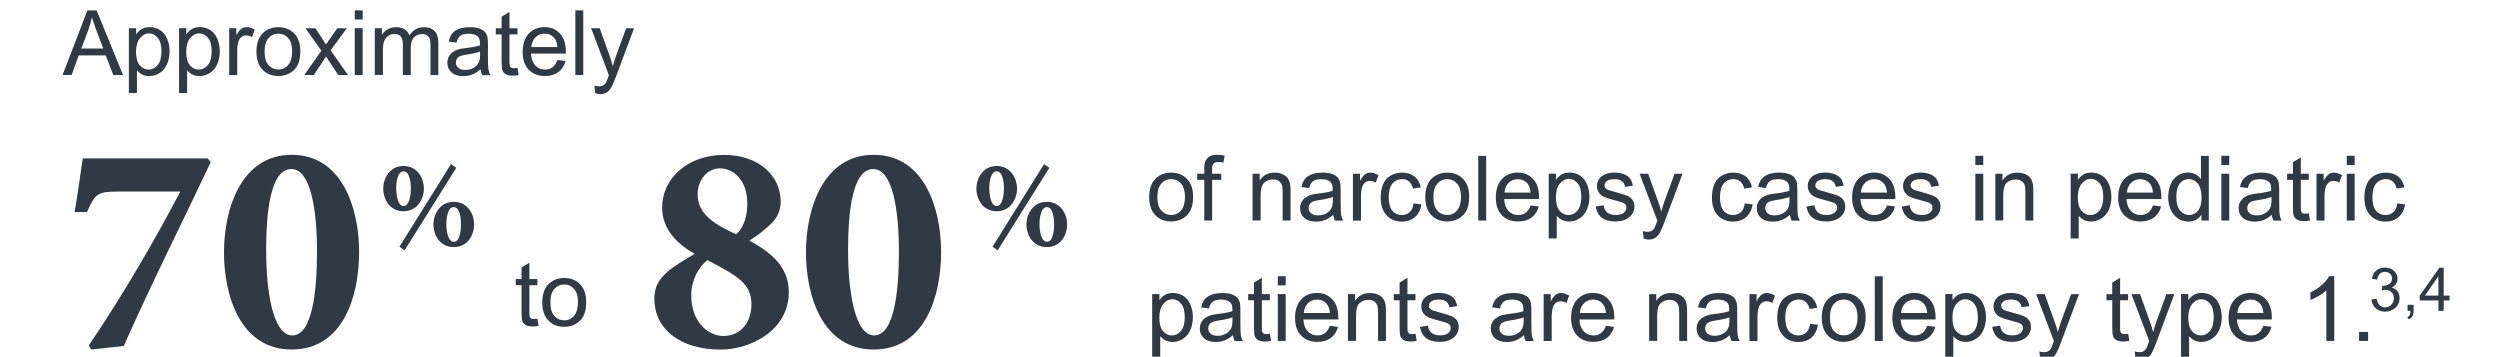 <?xml version="1.0" encoding="UTF-8"?>
<svg xmlns="http://www.w3.org/2000/svg" id="Layer_1" viewBox="0 0 369 52.65">
  <g id="_---">
    <g id="_3.1.1-Narcolepsy-in-Pediatric-Patients---Desktop-HD">
      <g id="Main-Content-Box">
        <g style="isolation:isolate;">
          <path d="M31.11,23.92c-4.22,8.93-8.8,18.04-12.84,27.14l-4.8.53-.36-.62c5.24-7.73,9.73-15.55,13.51-22.7h-9.2c-3.07,0-3.38.36-4.58,3.02h-1.82c.62-3.64.89-6.04,1.2-7.91h18.44s.44.53.44.53Z" style="fill:#303a44;"></path>
          <path d="M53.01,37.2c0,6.49-2.35,14.39-9.95,14.39s-10-7.95-10-14.35,2.53-14.39,10-14.39,9.95,7.95,9.95,14.35ZM39.29,37.07c0,5.86.98,12.44,3.86,12.44s3.64-6.26,3.64-12.39-.93-12.17-3.78-12.17c-3.07,0-3.73,6.22-3.73,12.13Z" style="fill:#303a44;"></path>
        </g>
        <g style="isolation:isolate;">
          <path d="M62.57,27.83c0,1.44-.89,3.35-3.01,3.35s-3-1.9-3-3.33.9-3.35,3-3.35,3.01,1.89,3.01,3.33ZM58.48,27.8c0,.94.22,2.61,1.09,2.61s1.07-1.7,1.07-2.59-.16-2.53-1.07-2.53-1.09,1.63-1.09,2.52ZM59.74,36.97l-.78-.56,7.6-12.18.79.53-7.63,12.19h0ZM69.98,33.12c0,1.46-.87,3.35-3,3.35s-3.01-1.89-3.01-3.33.9-3.35,3.01-3.35,3,1.89,3,3.33ZM65.88,33.08c0,.93.22,2.61,1.11,2.61s1.05-1.72,1.05-2.59c0-.93-.19-2.53-1.07-2.53s-1.09,1.57-1.09,2.52Z" style="fill:#303a44;"></path>
        </g>
        <g style="isolation:isolate;">
          <path d="M115.23,29.78c0,1.24-.49,2.4-1.51,3.33-.67.62-1.47,1.38-3.11,2.4,3.02,1.64,5.82,3.78,5.82,7.6,0,5.69-5.69,8.49-10.08,8.49-6,0-9.77-3.07-9.77-7.51,0-2.18,1.11-3.2,1.91-3.95s2.8-1.95,4.04-2.67c-2.53-1.42-4.8-3.6-4.8-6.84,0-4.26,3.73-7.77,9.15-7.77,5.02,0,8.35,2.98,8.35,6.93h0ZM110.92,44.93c-.04-3.11-2.04-4.18-6.49-6.53-1.33.98-2.4,2.98-2.4,5.15,0,4.13,2.62,6.04,4.75,6.04,2.49,0,4.13-1.95,4.13-4.66h0ZM102.97,28.67c0,2.84,2.27,4.35,5.69,5.91.71-.62,1.64-1.95,1.64-4.53,0-3.69-2.27-5.2-4-5.2-2.18,0-3.33,2.04-3.33,3.82Z" style="fill:#303a44;"></path>
          <path d="M138.91,37.2c0,6.49-2.35,14.39-9.95,14.39s-10-7.95-10-14.35,2.53-14.39,10-14.39,9.95,7.95,9.95,14.35ZM125.18,37.07c0,5.86.98,12.44,3.86,12.44s3.64-6.26,3.64-12.39-.93-12.17-3.78-12.17c-3.07,0-3.73,6.22-3.73,12.13Z" style="fill:#303a44;"></path>
        </g>
        <g style="isolation:isolate;">
          <path d="M150.12,27.83c0,1.44-.89,3.35-3.01,3.35s-3-1.9-3-3.33.9-3.35,3-3.35,3.01,1.89,3.01,3.33ZM146.02,27.8c0,.94.22,2.61,1.09,2.61s1.07-1.7,1.07-2.59-.16-2.53-1.07-2.53-1.09,1.63-1.09,2.52ZM147.28,36.97l-.78-.56,7.6-12.18.79.53-7.63,12.19h0ZM157.51,33.12c0,1.46-.87,3.35-3,3.35s-3.01-1.89-3.01-3.33.9-3.35,3.01-3.35,3,1.89,3,3.33ZM153.43,33.08c0,.93.22,2.61,1.11,2.61s1.05-1.72,1.05-2.59c0-.93-.19-2.53-1.07-2.53s-1.09,1.57-1.09,2.52Z" style="fill:#303a44;"></path>
        </g>
        <g style="isolation:isolate;">
          <path d="M79.33,47.05l.17,1.04c-.33.07-.62.1-.89.1-.42,0-.76-.07-.99-.2s-.4-.31-.5-.53-.14-.68-.14-1.38v-3.98h-.86v-.91h.86v-1.71l1.16-.7v2.41h1.18v.91h-1.18v4.04c0,.33.02.55.06.64s.11.17.2.23c.09.06.23.08.4.08.13,0,.3-.01.51-.04h.01Z" style="fill:#303a44;"></path>
          <path d="M80.04,44.64c0-1.28.36-2.23,1.07-2.84.59-.51,1.32-.77,2.18-.77.95,0,1.73.31,2.33.93s.9,1.48.9,2.58c0,.89-.13,1.59-.4,2.1-.27.51-.65.9-1.16,1.18s-1.07.42-1.67.42c-.97,0-1.75-.31-2.35-.93s-.9-1.51-.9-2.68h0ZM81.24,44.64c0,.89.19,1.55.58,1.98.39.44.87.66,1.46.66s1.07-.22,1.45-.67.58-1.12.58-2.02c0-.85-.19-1.5-.58-1.94-.39-.44-.87-.66-1.45-.66s-1.07.22-1.46.66-.58,1.1-.58,1.98h0Z" style="fill:#303a44;"></path>
        </g>
        <g style="isolation:isolate;">
          <path d="M169.62,29.09c0-1.28.36-2.23,1.07-2.84.59-.51,1.32-.77,2.18-.77.95,0,1.73.31,2.33.93s.9,1.48.9,2.58c0,.89-.13,1.59-.4,2.1-.27.51-.65.9-1.16,1.18s-1.07.42-1.67.42c-.97,0-1.75-.31-2.35-.93s-.9-1.51-.9-2.68h0ZM170.83,29.09c0,.89.19,1.55.58,1.98.39.44.87.66,1.46.66s1.07-.22,1.45-.67.58-1.12.58-2.02c0-.85-.19-1.5-.58-1.94-.39-.44-.87-.66-1.45-.66s-1.07.22-1.46.66-.58,1.1-.58,1.98h0Z" style="fill:#303a44;"></path>
          <path d="M177.75,32.55v-6h-1.04v-.91h1.04v-.73c0-.47.04-.81.13-1.04.11-.3.31-.55.59-.74.28-.19.68-.28,1.19-.28.33,0,.7.04,1.1.12l-.18,1.02c-.24-.04-.47-.07-.69-.07-.36,0-.61.07-.76.23s-.22.44-.22.85v.64h1.35v.91h-1.35v6h-1.16,0Z" style="fill:#303a44;"></path>
          <path d="M184.88,32.55v-6.91h1.05v.98c.51-.76,1.24-1.14,2.2-1.14.41,0,.8.07,1.15.22s.61.35.78.59.3.53.36.87c.04.21.07.6.07,1.14v4.25h-1.17v-4.21c0-.47-.04-.84-.13-1.07s-.25-.42-.48-.57c-.23-.14-.5-.21-.81-.21-.5,0-.93.16-1.29.47s-.54.92-.54,1.8v3.78h-1.18Z" style="fill:#303a44;"></path>
          <path d="M196.8,31.7c-.44.37-.85.63-1.25.78-.4.16-.83.23-1.3.23-.76,0-1.34-.19-1.75-.56s-.61-.84-.61-1.42c0-.34.07-.65.23-.93.16-.28.36-.5.61-.67.25-.17.53-.3.84-.39.23-.06.58-.12,1.04-.18.95-.11,1.64-.24,2.09-.4v-.3c0-.47-.11-.81-.33-1.01-.3-.27-.74-.4-1.33-.4-.55,0-.96.1-1.22.29-.26.19-.46.53-.58,1.02l-1.15-.16c.1-.49.27-.89.51-1.18.24-.3.58-.53,1.04-.7.45-.16.98-.24,1.57-.24s1.07.07,1.44.21.64.31.81.53c.17.21.3.47.36.8.04.2.06.56.06,1.08v1.56c0,1.09.02,1.78.07,2.07s.15.56.3.83h-1.22c-.12-.24-.2-.53-.24-.85h.01ZM196.7,29.08c-.42.17-1.07.32-1.91.44-.48.07-.82.15-1.02.24s-.36.21-.46.38-.16.36-.16.56c0,.31.12.57.36.78.24.21.58.31,1.04.31s.85-.1,1.21-.3.61-.47.78-.81c.13-.27.19-.65.19-1.17v-.43h0Z" style="fill:#303a44;"></path>
          <path d="M199.69,32.55v-6.91h1.05v1.05c.27-.49.52-.81.75-.97.23-.16.48-.24.76-.24.39,0,.8.13,1.21.38l-.4,1.09c-.29-.17-.57-.25-.86-.25-.26,0-.49.07-.69.23s-.35.37-.44.64c-.13.41-.19.87-.19,1.37v3.62h-1.18Z" style="fill:#303a44;"></path>
          <path d="M208.65,30.02l1.16.15c-.13.79-.45,1.41-.96,1.87-.52.45-1.16.67-1.91.67-.95,0-1.7-.31-2.28-.93-.58-.62-.87-1.5-.87-2.66,0-.75.13-1.4.37-1.96s.62-.98,1.13-1.26c.5-.28,1.05-.42,1.65-.42.75,0,1.36.19,1.84.57s.78.92.92,1.61l-1.14.18c-.11-.47-.3-.81-.58-1.05s-.61-.35-1-.35c-.59,0-1.07.21-1.44.64s-.56,1.09-.56,2.01.18,1.61.53,2.02.82.63,1.39.63c.46,0,.84-.14,1.16-.42s.5-.72.58-1.3h0Z" style="fill:#303a44;"></path>
          <path d="M210.37,29.09c0-1.28.36-2.23,1.07-2.84.59-.51,1.32-.77,2.18-.77.95,0,1.73.31,2.33.93s.9,1.48.9,2.58c0,.89-.13,1.59-.4,2.1-.27.51-.65.9-1.16,1.18-.51.28-1.07.42-1.67.42-.97,0-1.75-.31-2.35-.93-.59-.62-.9-1.51-.9-2.68h0ZM211.57,29.09c0,.89.19,1.55.58,1.98.39.44.87.66,1.46.66s1.07-.22,1.45-.67.58-1.12.58-2.02c0-.85-.19-1.5-.58-1.94s-.87-.66-1.45-.66-1.07.22-1.46.66-.58,1.1-.58,1.98h0Z" style="fill:#303a44;"></path>
          <path d="M218.19,32.55v-9.54h1.17v9.54h-1.17Z" style="fill:#303a44;"></path>
          <path d="M225.91,30.32l1.21.15c-.19.71-.55,1.26-1.06,1.64s-1.18.58-1.98.58c-1.01,0-1.81-.31-2.41-.93s-.89-1.5-.89-2.62.3-2.07.9-2.71,1.38-.96,2.33-.96,1.68.31,2.27.94.88,1.51.88,2.66v.31h-5.15c.04.76.26,1.34.64,1.75s.87.61,1.44.61c.43,0,.8-.11,1.1-.34s.55-.58.73-1.08h-.01ZM222.06,28.43h3.86c-.05-.58-.2-1.01-.44-1.31-.37-.45-.86-.67-1.45-.67-.54,0-.99.18-1.35.54-.37.36-.57.84-.61,1.44Z" style="fill:#303a44;"></path>
          <path d="M228.59,35.19v-9.56h1.07v.9c.25-.35.53-.61.85-.79.32-.18.7-.27,1.16-.27.59,0,1.11.16,1.56.46s.79.73,1.02,1.29.35,1.16.35,1.82c0,.71-.13,1.35-.38,1.91-.25.57-.62,1-1.1,1.3s-.99.45-1.53.45c-.39,0-.74-.08-1.05-.24s-.56-.37-.76-.62v3.36h-1.18ZM229.65,29.13c0,.89.18,1.55.54,1.97s.8.64,1.31.64.96-.22,1.34-.66c.37-.44.56-1.13.56-2.04s-.19-1.54-.54-1.98c-.36-.44-.79-.66-1.3-.66s-.94.24-1.33.7c-.39.47-.58,1.15-.58,2.04h0Z" style="fill:#303a44;"></path>
          <path d="M235.53,30.48l1.16-.19c.07.47.24.82.54,1.07.3.24.71.37,1.24.37s.94-.11,1.2-.33.39-.47.39-.77c0-.27-.12-.47-.35-.62-.16-.1-.56-.24-1.2-.4-.86-.21-1.45-.41-1.78-.56s-.58-.38-.76-.66c-.17-.28-.26-.58-.26-.93,0-.31.07-.59.21-.86.14-.26.33-.48.58-.65.19-.13.43-.24.75-.34.31-.1.65-.14,1.01-.14.54,0,1.02.08,1.43.24s.71.37.91.64c.19.27.33.62.4,1.07l-1.15.16c-.05-.36-.2-.64-.45-.83-.25-.2-.6-.3-1.06-.3-.54,0-.93.09-1.16.27s-.35.39-.35.62c0,.16.04.29.14.41.1.13.24.23.45.31.12.04.46.14,1.04.3.83.22,1.41.4,1.73.54s.58.35.77.61.28.6.28,1-.11.76-.34,1.1c-.23.34-.56.61-.98.8-.43.19-.92.28-1.46.28-.9,0-1.58-.19-2.05-.56-.47-.37-.77-.93-.9-1.66h0Z" style="fill:#303a44;"></path>
          <path d="M242.61,35.21l-.13-1.1c.26.07.48.1.67.1.26,0,.47-.04.62-.13s.28-.21.39-.36c.07-.12.19-.41.36-.87.02-.07.06-.16.1-.29l-2.62-6.92h1.27l1.44,4.01c.19.51.36,1.04.5,1.6.13-.54.3-1.07.48-1.58l1.48-4.03h1.17l-2.63,7.03c-.28.76-.5,1.28-.66,1.57-.21.39-.44.67-.72.85-.27.18-.59.27-.96.27-.22,0-.47-.04-.76-.14h0Z" style="fill:#303a44;"></path>
          <path d="M257.54,30.02l1.16.15c-.13.79-.44,1.41-.97,1.87-.52.45-1.16.67-1.91.67-.95,0-1.7-.31-2.28-.93-.58-.62-.86-1.5-.86-2.66,0-.75.13-1.4.37-1.96s.62-.98,1.13-1.26,1.06-.42,1.65-.42c.75,0,1.36.19,1.84.57s.78.92.92,1.61l-1.14.18c-.11-.47-.3-.81-.58-1.05s-.61-.35-1-.35c-.59,0-1.07.21-1.44.64s-.56,1.09-.56,2.01.18,1.61.53,2.02.82.63,1.39.63c.46,0,.84-.14,1.16-.42s.5-.72.58-1.3h0Z" style="fill:#303a44;"></path>
          <path d="M264.21,31.7c-.44.37-.85.63-1.25.78-.4.16-.83.23-1.3.23-.76,0-1.34-.19-1.75-.56s-.61-.84-.61-1.42c0-.34.07-.65.23-.93.16-.28.36-.5.61-.67s.53-.3.84-.39c.23-.06.58-.12,1.04-.18.95-.11,1.64-.24,2.09-.4v-.3c0-.47-.11-.81-.33-1.01-.3-.27-.74-.4-1.33-.4-.55,0-.96.1-1.22.29-.26.19-.46.53-.58,1.02l-1.15-.16c.1-.49.27-.89.51-1.18.24-.3.58-.53,1.04-.7.45-.16.98-.24,1.57-.24s1.07.07,1.44.21.64.31.81.53c.17.21.3.47.36.8.04.2.06.56.06,1.08v1.56c0,1.09.02,1.78.07,2.07s.15.56.3.83h-1.22c-.12-.24-.2-.53-.24-.85h.01ZM264.1,29.08c-.42.17-1.07.32-1.91.44-.48.07-.82.15-1.02.24s-.36.21-.46.38-.16.36-.16.56c0,.31.12.57.36.78s.58.31,1.04.31.85-.1,1.21-.3.61-.47.78-.81c.13-.27.19-.65.19-1.17v-.43h0Z" style="fill:#303a44;"></path>
          <path d="M266.64,30.48l1.16-.19c.07.47.24.82.54,1.07.3.24.71.37,1.24.37s.94-.11,1.2-.33.39-.47.39-.77c0-.27-.12-.47-.35-.62-.16-.1-.56-.24-1.2-.4-.86-.21-1.45-.41-1.78-.56s-.58-.38-.76-.66c-.17-.28-.26-.58-.26-.93,0-.31.07-.59.21-.86.14-.26.33-.48.58-.65.19-.13.43-.24.75-.34.31-.1.65-.14,1.01-.14.54,0,1.02.08,1.43.24s.71.37.91.64c.19.27.33.62.4,1.07l-1.15.16c-.05-.36-.2-.64-.45-.83-.25-.2-.6-.3-1.06-.3-.54,0-.93.09-1.16.27s-.35.39-.35.62c0,.16.04.29.14.41.1.13.24.23.45.31.12.04.46.14,1.04.3.83.22,1.41.4,1.73.54s.58.35.77.61.28.6.28,1-.11.76-.34,1.1c-.23.34-.56.61-.98.8-.43.19-.92.28-1.46.28-.9,0-1.58-.19-2.05-.56-.47-.37-.77-.93-.9-1.66h0Z" style="fill:#303a44;"></path>
          <path d="M278.5,30.32l1.21.15c-.19.71-.55,1.26-1.06,1.64s-1.18.58-1.98.58c-1.01,0-1.81-.31-2.41-.93s-.89-1.5-.89-2.62.3-2.07.9-2.71,1.38-.96,2.33-.96,1.68.31,2.27.94.88,1.51.88,2.66v.31h-5.15c.04.76.26,1.34.64,1.75s.87.61,1.44.61c.43,0,.8-.11,1.1-.34s.55-.58.73-1.08h-.01ZM274.66,28.43h3.86c-.05-.58-.2-1.01-.44-1.31-.37-.45-.86-.67-1.45-.67-.54,0-.99.18-1.35.54-.37.36-.57.84-.61,1.44Z" style="fill:#303a44;"></path>
          <path d="M280.71,30.48l1.16-.19c.07.47.24.82.54,1.07.3.24.71.37,1.24.37s.94-.11,1.2-.33.39-.47.39-.77c0-.27-.12-.47-.35-.62-.16-.1-.56-.24-1.2-.4-.86-.21-1.45-.41-1.78-.56s-.58-.38-.76-.66c-.17-.28-.26-.58-.26-.93,0-.31.07-.59.21-.86.14-.26.33-.48.58-.65.19-.13.43-.24.75-.34.32-.1.65-.14,1.01-.14.54,0,1.02.08,1.43.24s.71.37.91.64c.19.27.33.62.4,1.07l-1.15.16c-.05-.36-.2-.64-.45-.83-.25-.2-.6-.3-1.06-.3-.54,0-.93.09-1.16.27s-.35.39-.35.62c0,.16.04.29.14.41.1.13.24.23.45.31.12.04.46.14,1.04.3.83.22,1.41.4,1.73.54s.58.35.77.61.28.6.28,1-.11.76-.34,1.1c-.23.34-.56.61-.98.8-.43.19-.92.28-1.46.28-.9,0-1.58-.19-2.05-.56-.47-.37-.77-.93-.9-1.66h0Z" style="fill:#303a44;"></path>
          <path d="M291.56,24.35v-1.35h1.17v1.35h-1.17ZM291.56,32.55v-6.91h1.17v6.91s-1.17,0-1.17,0Z" style="fill:#303a44;"></path>
          <path d="M294.51,32.55v-6.91h1.05v.98c.51-.76,1.24-1.14,2.2-1.14.41,0,.8.07,1.15.22s.61.35.78.59.3.53.36.87c.04.21.07.6.07,1.14v4.25h-1.17v-4.21c0-.47-.04-.84-.13-1.07s-.25-.42-.49-.57c-.23-.14-.5-.21-.81-.21-.5,0-.93.16-1.3.47-.36.32-.54.92-.54,1.8v3.78h-1.17Z" style="fill:#303a44;"></path>
          <path d="M305.63,35.19v-9.56h1.07v.9c.25-.35.53-.61.85-.79.32-.18.7-.27,1.16-.27.59,0,1.11.16,1.56.46s.79.73,1.02,1.29.35,1.16.35,1.82c0,.71-.13,1.35-.38,1.91-.25.57-.62,1-1.1,1.3s-.99.45-1.53.45c-.39,0-.74-.08-1.05-.24s-.56-.37-.76-.62v3.36h-1.18ZM306.69,29.13c0,.89.18,1.55.54,1.97s.8.64,1.31.64.96-.22,1.34-.66c.37-.44.56-1.13.56-2.04s-.19-1.54-.54-1.98c-.36-.44-.79-.66-1.3-.66s-.94.24-1.33.7c-.39.47-.58,1.15-.58,2.04h0Z" style="fill:#303a44;"></path>
          <path d="M317.77,30.32l1.21.15c-.19.71-.55,1.26-1.06,1.64s-1.18.58-1.98.58c-1.01,0-1.81-.31-2.41-.93s-.89-1.5-.89-2.62.3-2.07.9-2.71,1.38-.96,2.33-.96,1.68.31,2.27.94.88,1.51.88,2.66v.31h-5.15c.04.76.26,1.34.64,1.75s.87.61,1.44.61c.43,0,.8-.11,1.1-.34s.55-.58.73-1.08h-.01ZM313.92,28.43h3.86c-.05-.58-.2-1.01-.44-1.31-.37-.45-.86-.67-1.45-.67-.54,0-.99.18-1.35.54-.37.36-.57.84-.61,1.44Z" style="fill:#303a44;"></path>
          <path d="M324.93,32.55v-.87c-.44.69-1.08,1.03-1.93,1.03-.55,0-1.06-.16-1.52-.46s-.82-.73-1.07-1.27c-.25-.54-.38-1.17-.38-1.88s.12-1.32.35-1.88.58-.99,1.04-1.3.98-.45,1.54-.45c.41,0,.78.09,1.11.27s.59.41.79.69v-3.42h1.16v9.54h-1.09ZM321.23,29.1c0,.89.19,1.55.56,1.98s.81.66,1.32.66.95-.21,1.3-.63.54-1.06.54-1.92c0-.95-.19-1.64-.55-2.08s-.81-.67-1.35-.67-.96.21-1.3.64-.53,1.1-.53,2.01h0Z" style="fill:#303a44;"></path>
          <path d="M327.87,24.35v-1.35h1.17v1.35h-1.17ZM327.87,32.55v-6.91h1.17v6.91s-1.17,0-1.17,0Z" style="fill:#303a44;"></path>
          <path d="M335.33,31.7c-.44.37-.85.63-1.25.78-.4.16-.83.23-1.3.23-.76,0-1.34-.19-1.75-.56s-.61-.84-.61-1.42c0-.34.07-.65.23-.93.16-.28.36-.5.61-.67s.53-.3.84-.39c.23-.06.58-.12,1.04-.18.95-.11,1.64-.24,2.09-.4v-.3c0-.47-.11-.81-.33-1.01-.3-.27-.74-.4-1.33-.4-.55,0-.96.1-1.22.29-.26.19-.46.53-.58,1.02l-1.15-.16c.1-.49.27-.89.51-1.18.24-.3.58-.53,1.04-.7.45-.16.98-.24,1.57-.24s1.07.07,1.44.21.64.31.81.53c.17.21.3.47.36.8.04.2.06.56.06,1.08v1.56c0,1.09.02,1.78.07,2.07s.15.56.3.83h-1.22c-.12-.24-.2-.53-.24-.85h.01ZM335.24,29.08c-.42.17-1.07.32-1.91.44-.48.07-.82.15-1.02.24s-.36.21-.46.38-.16.36-.16.56c0,.31.12.57.36.78s.58.31,1.04.31.85-.1,1.21-.3.61-.47.78-.81c.13-.27.19-.65.19-1.17v-.43h0Z" style="fill:#303a44;"></path>
          <path d="M340.79,31.5l.17,1.04c-.33.07-.62.1-.89.1-.42,0-.76-.07-.99-.2s-.4-.31-.5-.53-.14-.68-.14-1.38v-3.98h-.86v-.91h.86v-1.71l1.16-.7v2.41h1.18v.91h-1.18v4.04c0,.33.02.55.06.64.04.1.11.17.2.23.1.06.23.08.4.08.13,0,.3-.01.51-.04h.01Z" style="fill:#303a44;"></path>
          <path d="M341.92,32.55v-6.91h1.05v1.05c.27-.49.52-.81.75-.97.23-.16.48-.24.75-.24.39,0,.8.13,1.21.38l-.4,1.09c-.29-.17-.57-.25-.86-.25-.26,0-.49.07-.69.23s-.35.37-.44.64c-.13.41-.19.87-.19,1.37v3.62h-1.18Z" style="fill:#303a44;"></path>
          <path d="M346.38,24.35v-1.35h1.17v1.35h-1.17ZM346.38,32.55v-6.91h1.17v6.91s-1.17,0-1.17,0Z" style="fill:#303a44;"></path>
          <path d="M353.84,30.02l1.16.15c-.13.79-.45,1.41-.96,1.87-.52.45-1.16.67-1.91.67-.95,0-1.7-.31-2.28-.93-.58-.62-.87-1.5-.87-2.66,0-.75.13-1.4.37-1.96s.62-.98,1.13-1.26c.5-.28,1.05-.42,1.65-.42.75,0,1.36.19,1.84.57s.78.92.92,1.61l-1.14.18c-.11-.47-.3-.81-.58-1.05s-.61-.35-1-.35c-.59,0-1.07.21-1.44.64s-.56,1.09-.56,2.01.18,1.61.53,2.02.82.63,1.39.63c.46,0,.84-.14,1.16-.42s.5-.72.58-1.3h0Z" style="fill:#303a44;"></path>
        </g>
        <g style="isolation:isolate;">
          <path d="M170.06,52.96v-9.56h1.07v.9c.25-.35.53-.61.85-.79.32-.18.7-.27,1.16-.27.59,0,1.11.16,1.56.46s.79.73,1.02,1.29.35,1.16.35,1.82c0,.71-.13,1.35-.38,1.91-.25.57-.62,1-1.1,1.3-.48.3-.99.45-1.53.45-.39,0-.74-.08-1.05-.24s-.56-.37-.76-.62v3.36h-1.18ZM171.12,46.9c0,.89.18,1.55.54,1.97s.8.64,1.31.64.97-.22,1.34-.66.56-1.13.56-2.04-.18-1.54-.54-1.98-.79-.66-1.3-.66-.94.24-1.33.7c-.39.47-.58,1.15-.58,2.04h0Z" style="fill:#303a44;"></path>
          <path d="M181.99,49.47c-.44.37-.85.63-1.25.78s-.83.23-1.29.23c-.76,0-1.34-.19-1.75-.56s-.61-.84-.61-1.42c0-.34.07-.65.23-.93.16-.28.36-.5.61-.67s.53-.3.84-.39c.23-.06.58-.12,1.04-.18.95-.11,1.64-.24,2.09-.4v-.3c0-.47-.11-.81-.33-1.01-.3-.27-.74-.4-1.33-.4-.55,0-.96.1-1.22.29s-.46.53-.58,1.02l-1.15-.16c.1-.49.27-.89.51-1.18.24-.3.58-.53,1.04-.7.45-.16.98-.24,1.57-.24s1.07.07,1.44.21.64.31.81.53c.17.21.3.47.36.8.04.2.06.56.06,1.08v1.56c0,1.09.02,1.78.07,2.07s.15.56.3.83h-1.22c-.12-.24-.2-.53-.24-.85h0ZM181.88,46.85c-.42.17-1.07.32-1.91.44-.48.07-.82.15-1.02.24s-.36.21-.46.38-.16.36-.16.56c0,.31.12.57.36.78s.58.31,1.04.31.85-.1,1.21-.3.61-.47.78-.81c.13-.27.19-.65.19-1.17v-.43h0Z" style="fill:#303a44;"></path>
          <path d="M187.44,49.27l.17,1.04c-.33.07-.62.1-.89.1-.42,0-.76-.07-.99-.2s-.4-.31-.5-.53-.14-.68-.14-1.38v-3.98h-.86v-.91h.86v-1.71l1.16-.7v2.41h1.18v.91h-1.18v4.04c0,.33.02.55.06.64s.11.17.2.23.23.08.4.08c.13,0,.3-.01.51-.04h.01Z" style="fill:#303a44;"></path>
          <path d="M188.6,42.12v-1.35h1.17v1.35h-1.17ZM188.6,50.32v-6.91h1.17v6.91h-1.17Z" style="fill:#303a44;"></path>
          <path d="M196.28,48.09l1.21.15c-.19.71-.55,1.26-1.06,1.64s-1.18.58-1.98.58c-1.01,0-1.81-.31-2.41-.93-.59-.62-.89-1.5-.89-2.62s.3-2.07.9-2.71,1.38-.96,2.33-.96,1.68.31,2.27.94.88,1.51.88,2.66v.31h-5.15c.04.76.26,1.34.64,1.75s.87.61,1.44.61c.43,0,.8-.11,1.1-.34s.55-.58.73-1.08h-.01ZM192.43,46.2h3.86c-.05-.58-.2-1.01-.44-1.31-.37-.45-.86-.67-1.45-.67-.54,0-.99.18-1.35.54-.36.36-.57.84-.61,1.44h0Z" style="fill:#303a44;"></path>
          <path d="M198.96,50.32v-6.91h1.05v.98c.51-.76,1.24-1.14,2.2-1.14.41,0,.8.07,1.15.22s.61.35.78.59.3.53.36.87c.04.21.07.6.07,1.14v4.25h-1.17v-4.21c0-.47-.04-.84-.13-1.07s-.25-.42-.48-.57c-.23-.14-.5-.21-.81-.21-.5,0-.93.16-1.29.47-.36.32-.54.92-.54,1.8v3.78h-1.18Z" style="fill:#303a44;"></path>
          <path d="M208.93,49.27l.17,1.04c-.33.07-.62.1-.89.1-.42,0-.76-.07-.99-.2s-.4-.31-.5-.53-.14-.68-.14-1.38v-3.98h-.86v-.91h.86v-1.71l1.16-.7v2.41h1.18v.91h-1.18v4.04c0,.33.02.55.06.64.04.1.11.17.2.23.09.06.23.08.4.08.13,0,.3-.01.51-.04h.01Z" style="fill:#303a44;"></path>
          <path d="M209.6,48.25l1.16-.19c.07.47.24.82.54,1.07.3.24.71.37,1.24.37s.94-.11,1.2-.33.39-.47.39-.77c0-.27-.12-.47-.35-.62-.16-.1-.56-.24-1.2-.4-.86-.21-1.45-.41-1.78-.56s-.58-.38-.76-.66c-.17-.28-.26-.58-.26-.93,0-.31.07-.59.21-.86.14-.26.33-.48.58-.65.19-.13.43-.24.75-.34.31-.1.65-.14,1.01-.14.54,0,1.02.08,1.43.24s.71.37.91.64c.19.27.33.62.4,1.07l-1.15.16c-.05-.36-.2-.64-.45-.83-.25-.2-.6-.3-1.06-.3-.54,0-.93.09-1.16.27s-.35.39-.35.62c0,.16.04.29.14.41.1.13.24.23.45.31.12.04.46.14,1.04.3.83.22,1.41.4,1.73.54s.58.35.77.61c.19.27.28.6.28,1s-.11.76-.34,1.1c-.23.34-.56.61-.98.8-.43.19-.92.28-1.46.28-.9,0-1.58-.19-2.05-.56-.47-.37-.77-.93-.9-1.66h0Z" style="fill:#303a44;"></path>
          <path d="M224.95,49.47c-.44.37-.85.63-1.25.78-.4.16-.83.23-1.3.23-.76,0-1.34-.19-1.75-.56s-.61-.84-.61-1.42c0-.34.07-.65.23-.93.16-.28.36-.5.61-.67s.53-.3.84-.39c.23-.06.58-.12,1.04-.18.95-.11,1.64-.24,2.09-.4v-.3c0-.47-.11-.81-.33-1.01-.3-.27-.74-.4-1.33-.4-.55,0-.96.1-1.22.29-.26.19-.46.53-.58,1.02l-1.15-.16c.1-.49.27-.89.51-1.18.24-.3.58-.53,1.04-.7.45-.16.98-.24,1.57-.24s1.07.07,1.44.21.64.31.81.53c.17.21.3.47.36.8.04.2.06.56.06,1.08v1.56c0,1.09.02,1.78.07,2.07s.15.56.3.83h-1.22c-.12-.24-.2-.53-.24-.85h.01ZM224.86,46.85c-.42.17-1.07.32-1.91.44-.48.07-.82.15-1.02.24s-.36.21-.46.38-.16.36-.16.56c0,.31.12.57.36.78.24.21.58.31,1.04.31s.85-.1,1.21-.3.61-.47.78-.81c.13-.27.19-.65.19-1.17v-.43h0Z" style="fill:#303a44;"></path>
          <path d="M227.84,50.32v-6.91h1.05v1.05c.27-.49.52-.81.75-.97.23-.16.48-.24.76-.24.39,0,.8.13,1.21.38l-.4,1.09c-.29-.17-.57-.25-.86-.25-.26,0-.49.07-.69.23s-.35.37-.44.64c-.13.41-.19.87-.19,1.37v3.62h-1.18Z" style="fill:#303a44;"></path>
          <path d="M237.02,48.09l1.21.15c-.19.71-.55,1.26-1.06,1.64s-1.18.58-1.98.58c-1.01,0-1.81-.31-2.41-.93-.59-.62-.89-1.5-.89-2.62s.3-2.07.9-2.71,1.38-.96,2.33-.96,1.68.31,2.27.94.88,1.51.88,2.66v.31h-5.15c.04.76.26,1.34.64,1.75s.87.61,1.44.61c.43,0,.8-.11,1.1-.34s.55-.58.73-1.08h-.01ZM233.18,46.2h3.86c-.05-.58-.2-1.01-.44-1.31-.37-.45-.86-.67-1.45-.67-.54,0-.99.18-1.35.54-.37.36-.57.84-.61,1.44Z" style="fill:#303a44;"></path>
          <path d="M243.41,50.32v-6.91h1.05v.98c.51-.76,1.24-1.14,2.2-1.14.41,0,.8.07,1.15.22s.61.35.78.59.3.53.36.87c.04.21.07.6.07,1.14v4.25h-1.17v-4.21c0-.47-.04-.84-.13-1.07s-.25-.42-.48-.57c-.23-.14-.5-.21-.81-.21-.5,0-.93.16-1.29.47-.36.32-.54.92-.54,1.8v3.78h-1.18Z" style="fill:#303a44;"></path>
          <path d="M255.33,49.47c-.44.37-.85.63-1.25.78-.4.16-.83.23-1.3.23-.76,0-1.34-.19-1.75-.56s-.61-.84-.61-1.42c0-.34.07-.65.23-.93.16-.28.36-.5.61-.67s.53-.3.84-.39c.23-.06.58-.12,1.04-.18.95-.11,1.64-.24,2.09-.4v-.3c0-.47-.11-.81-.33-1.01-.3-.27-.74-.4-1.33-.4-.55,0-.96.1-1.22.29-.26.19-.46.53-.58,1.02l-1.15-.16c.1-.49.27-.89.51-1.18.24-.3.58-.53,1.04-.7.45-.16.98-.24,1.57-.24s1.07.07,1.44.21.64.31.81.53c.17.21.3.47.36.8.04.2.06.56.06,1.08v1.56c0,1.09.02,1.78.07,2.07s.15.56.3.83h-1.22c-.12-.24-.2-.53-.24-.85h.01ZM255.23,46.85c-.42.17-1.07.32-1.91.44-.48.07-.82.15-1.02.24s-.36.21-.46.38-.16.36-.16.56c0,.31.12.57.36.78.24.21.58.31,1.04.31s.85-.1,1.21-.3.61-.47.78-.81c.13-.27.19-.65.19-1.17v-.43h0Z" style="fill:#303a44;"></path>
          <path d="M258.22,50.32v-6.91h1.05v1.05c.27-.49.52-.81.75-.97.23-.16.48-.24.76-.24.39,0,.8.13,1.21.38l-.4,1.09c-.29-.17-.57-.25-.86-.25-.26,0-.49.07-.69.23s-.35.37-.44.64c-.13.41-.19.87-.19,1.37v3.62h-1.18Z" style="fill:#303a44;"></path>
          <path d="M267.18,47.79l1.16.15c-.13.79-.45,1.41-.96,1.87-.52.45-1.16.67-1.91.67-.95,0-1.7-.31-2.28-.93-.58-.62-.87-1.5-.87-2.66,0-.75.13-1.4.37-1.96s.62-.98,1.13-1.26c.5-.28,1.05-.42,1.65-.42.75,0,1.36.19,1.84.57s.78.92.92,1.61l-1.14.18c-.11-.47-.3-.81-.58-1.05s-.61-.35-1-.35c-.59,0-1.07.21-1.44.64s-.56,1.09-.56,2.01.18,1.61.53,2.02.82.63,1.39.63c.46,0,.84-.14,1.16-.42s.5-.72.58-1.3h0Z" style="fill:#303a44;"></path>
          <path d="M268.89,46.86c0-1.28.36-2.23,1.07-2.84.59-.51,1.32-.77,2.18-.77.95,0,1.73.31,2.33.93s.9,1.48.9,2.58c0,.89-.13,1.59-.4,2.1-.27.51-.65.9-1.16,1.18s-1.07.42-1.67.42c-.97,0-1.75-.31-2.35-.93-.59-.62-.9-1.51-.9-2.68h0ZM270.1,46.86c0,.89.19,1.55.58,1.98.39.44.87.66,1.46.66s1.07-.22,1.45-.67.58-1.12.58-2.02c0-.85-.19-1.5-.58-1.94s-.87-.66-1.45-.66-1.07.22-1.46.66-.58,1.1-.58,1.98h0Z" style="fill:#303a44;"></path>
          <path d="M276.72,50.32v-9.54h1.17v9.54h-1.17Z" style="fill:#303a44;"></path>
          <path d="M284.44,48.09l1.21.15c-.19.71-.55,1.26-1.06,1.64s-1.18.58-1.98.58c-1.01,0-1.81-.31-2.41-.93-.59-.62-.89-1.5-.89-2.62s.3-2.07.9-2.71,1.38-.96,2.33-.96,1.68.31,2.27.94.88,1.51.88,2.66v.31h-5.15c.04.76.26,1.34.64,1.75s.87.61,1.44.61c.43,0,.8-.11,1.1-.34s.55-.58.73-1.08h-.01ZM280.59,46.2h3.86c-.05-.58-.2-1.01-.44-1.31-.37-.45-.86-.67-1.45-.67-.54,0-.99.18-1.35.54-.37.36-.57.84-.61,1.44Z" style="fill:#303a44;"></path>
          <path d="M287.12,52.96v-9.56h1.07v.9c.25-.35.53-.61.85-.79.32-.18.7-.27,1.16-.27.59,0,1.11.16,1.56.46s.79.73,1.02,1.29.35,1.16.35,1.82c0,.71-.13,1.35-.38,1.91-.25.57-.62,1-1.1,1.3s-.99.45-1.53.45c-.39,0-.74-.08-1.05-.24s-.56-.37-.76-.62v3.36h-1.18ZM288.18,46.9c0,.89.18,1.55.54,1.97s.8.64,1.31.64.96-.22,1.34-.66c.37-.44.56-1.13.56-2.04s-.19-1.54-.54-1.98c-.36-.44-.79-.66-1.3-.66s-.94.24-1.33.7c-.39.47-.58,1.15-.58,2.04h0Z" style="fill:#303a44;"></path>
          <path d="M294.06,48.25l1.16-.19c.07.47.24.82.54,1.07.3.24.71.37,1.24.37s.94-.11,1.2-.33.39-.47.39-.77c0-.27-.12-.47-.35-.62-.16-.1-.56-.24-1.2-.4-.86-.21-1.45-.41-1.78-.56s-.58-.38-.76-.66c-.17-.28-.26-.58-.26-.93,0-.31.07-.59.21-.86.14-.26.33-.48.58-.65.19-.13.43-.24.75-.34.31-.1.65-.14,1.01-.14.54,0,1.02.08,1.43.24s.71.37.91.64c.19.27.33.62.4,1.07l-1.15.16c-.05-.36-.2-.64-.45-.83-.25-.2-.6-.3-1.06-.3-.54,0-.93.09-1.16.27s-.35.39-.35.62c0,.16.04.29.14.41.1.13.24.23.45.31.12.04.46.14,1.04.3.83.22,1.41.4,1.73.54s.58.35.77.61c.19.27.28.6.28,1s-.11.76-.34,1.1c-.23.34-.56.61-.98.8-.43.19-.92.28-1.46.28-.9,0-1.58-.19-2.05-.56-.47-.37-.77-.93-.9-1.66h0Z" style="fill:#303a44;"></path>
          <path d="M301.14,52.98l-.13-1.1c.26.07.48.1.67.1.26,0,.47-.04.62-.13s.28-.21.39-.36c.07-.12.19-.41.36-.87.02-.07.06-.16.1-.29l-2.62-6.92h1.27l1.44,4.01c.19.51.36,1.04.5,1.6.13-.54.3-1.07.48-1.58l1.48-4.03h1.17l-2.63,7.03c-.28.76-.5,1.28-.66,1.57-.21.39-.44.67-.72.85-.27.18-.59.27-.96.27-.22,0-.47-.04-.76-.14h0Z" style="fill:#303a44;"></path>
          <path d="M314.12,49.27l.17,1.04c-.33.07-.62.1-.89.1-.42,0-.76-.07-.99-.2s-.4-.31-.5-.53-.14-.68-.14-1.38v-3.98h-.86v-.91h.86v-1.71l1.16-.7v2.41h1.18v.91h-1.18v4.04c0,.33.02.55.06.64.04.1.11.17.2.23.09.06.23.08.4.08.13,0,.3-.01.51-.04h.01Z" style="fill:#303a44;"></path>
          <path d="M315.21,52.98l-.13-1.1c.26.07.48.1.67.1.26,0,.47-.04.62-.13s.28-.21.39-.36c.07-.12.19-.41.36-.87.02-.07.06-.16.1-.29l-2.62-6.92h1.27l1.44,4.01c.19.51.36,1.04.5,1.6.13-.54.3-1.07.48-1.58l1.48-4.03h1.17l-2.63,7.03c-.28.76-.5,1.28-.66,1.57-.21.39-.44.67-.72.85-.27.18-.59.27-.96.27-.22,0-.47-.04-.76-.14h0Z" style="fill:#303a44;"></path>
          <path d="M321.92,52.96v-9.56h1.07v.9c.25-.35.53-.61.85-.79.32-.18.7-.27,1.16-.27.59,0,1.11.16,1.56.46s.79.73,1.02,1.29.35,1.16.35,1.82c0,.71-.13,1.35-.38,1.91-.25.57-.62,1-1.1,1.3s-.99.45-1.53.45c-.39,0-.74-.08-1.05-.24s-.56-.37-.76-.62v3.36h-1.18ZM322.99,46.9c0,.89.18,1.55.54,1.97s.8.64,1.31.64.97-.22,1.34-.66.56-1.13.56-2.04-.18-1.54-.54-1.98c-.36-.44-.79-.66-1.3-.66s-.94.24-1.33.7c-.39.47-.58,1.15-.58,2.04h0Z" style="fill:#303a44;"></path>
          <path d="M334.07,48.09l1.21.15c-.19.71-.55,1.26-1.06,1.64s-1.18.58-1.98.58c-1.01,0-1.81-.31-2.41-.93-.59-.62-.89-1.5-.89-2.62s.3-2.07.9-2.71,1.38-.96,2.33-.96,1.68.31,2.27.94.88,1.51.88,2.66v.31h-5.15c.04.76.26,1.34.64,1.75s.87.61,1.44.61c.43,0,.8-.11,1.1-.34s.55-.58.73-1.08h-.01ZM330.22,46.2h3.86c-.05-.58-.2-1.01-.44-1.31-.37-.45-.86-.67-1.45-.67-.54,0-.99.18-1.35.54-.36.36-.57.84-.61,1.44Z" style="fill:#303a44;"></path>
          <path d="M344.54,50.32h-1.17v-7.46c-.28.27-.65.54-1.11.81s-.87.47-1.24.61v-1.13c.65-.31,1.23-.68,1.72-1.12s.84-.87,1.04-1.27h.76v9.58h0Z" style="fill:#303a44;"></path>
          <path d="M348.2,50.32v-1.33h1.33v1.33h-1.33Z" style="fill:#303a44;"></path>
        </g>
        <g style="isolation:isolate;">
          <path d="M350.01,44.2l.78-.1c.09.44.24.76.46.96s.48.3.78.3c.37,0,.68-.13.93-.39s.38-.57.38-.95-.12-.65-.35-.89-.53-.35-.9-.35c-.15,0-.33.03-.55.09l.09-.69c.05,0,.1,0,.13,0,.33,0,.63-.09.9-.26s.4-.44.4-.8c0-.29-.1-.53-.29-.71s-.44-.28-.75-.28-.56.1-.76.29-.33.47-.39.86l-.78-.14c.1-.53.31-.93.65-1.21s.76-.43,1.27-.43c.35,0,.67.07.96.22s.52.36.67.61.23.53.23.82-.07.53-.22.75-.36.41-.65.54c.38.09.67.27.87.54s.31.61.31,1.03c0,.56-.2,1.03-.61,1.41s-.92.58-1.53.58c-.56,0-1.02-.16-1.39-.5s-.58-.76-.63-1.3h0Z" style="fill:#303a44;"></path>
          <path d="M355.36,45.88v-.89h.89v.89c0,.33-.06.59-.17.79s-.3.36-.55.47l-.21-.33c.16-.07.29-.18.36-.32s.12-.34.13-.61h-.45Z" style="fill:#303a44;"></path>
          <path d="M359.91,45.88v-1.53h-2.76v-.72l2.9-4.12h.64v4.12h.86v.72h-.86v1.53h-.78ZM359.91,43.63v-2.87l-1.99,2.87h1.99Z" style="fill:#303a44;"></path>
        </g>
        <g style="isolation:isolate;">
          <path d="M9.23,11.08L12.9,1.53h1.36l3.9,9.54h-1.44l-1.11-2.89h-3.99l-1.05,2.89h-1.34ZM11.99,7.16h3.24l-.99-2.64c-.3-.8-.53-1.46-.67-1.98-.12.61-.3,1.22-.51,1.82l-1.05,2.8h0Z" style="fill:#303a44;"></path>
          <path d="M19.02,13.72V4.16h1.07v.9c.25-.35.53-.61.85-.79.32-.18.7-.27,1.16-.27.59,0,1.11.16,1.56.46s.79.73,1.02,1.29.35,1.16.35,1.82c0,.71-.13,1.35-.38,1.91-.25.57-.62,1-1.1,1.3s-.99.45-1.53.45c-.39,0-.74-.08-1.05-.24s-.56-.37-.76-.62v3.36h-1.18ZM20.08,7.66c0,.89.18,1.55.54,1.97s.8.64,1.31.64.97-.22,1.34-.66.56-1.13.56-2.04-.18-1.54-.54-1.98-.79-.66-1.3-.66-.94.24-1.33.7c-.39.47-.58,1.15-.58,2.04h0Z" style="fill:#303a44;"></path>
          <path d="M26.43,13.72V4.16h1.07v.9c.25-.35.53-.61.85-.79.32-.18.7-.27,1.16-.27.59,0,1.11.16,1.56.46s.79.73,1.02,1.29.35,1.16.35,1.82c0,.71-.13,1.35-.38,1.91-.25.57-.62,1-1.1,1.3s-.99.45-1.53.45c-.39,0-.74-.08-1.05-.24s-.56-.37-.76-.62v3.36h-1.18ZM27.49,7.66c0,.89.18,1.55.54,1.97s.8.64,1.31.64.97-.22,1.34-.66.56-1.13.56-2.04-.18-1.54-.54-1.98-.79-.66-1.3-.66-.94.24-1.33.7c-.39.47-.58,1.15-.58,2.04h0Z" style="fill:#303a44;"></path>
          <path d="M33.83,11.08v-6.92h1.05v1.05c.27-.49.52-.81.75-.97s.48-.24.76-.24c.39,0,.8.13,1.21.38l-.4,1.09c-.29-.17-.57-.25-.86-.25-.26,0-.49.07-.69.23-.2.16-.35.37-.44.64-.13.41-.19.87-.19,1.37v3.62h-1.18Z" style="fill:#303a44;"></path>
          <path d="M37.85,7.62c0-1.28.36-2.23,1.07-2.84.59-.51,1.32-.77,2.18-.77.95,0,1.73.31,2.33.93s.9,1.48.9,2.58c0,.89-.13,1.59-.4,2.1-.27.51-.65.9-1.16,1.18s-1.07.42-1.67.42c-.97,0-1.75-.31-2.35-.93s-.9-1.51-.9-2.68h0ZM39.05,7.62c0,.89.19,1.55.58,1.98.39.44.87.66,1.46.66s1.07-.22,1.45-.67.58-1.12.58-2.02c0-.85-.19-1.5-.58-1.94-.39-.44-.87-.66-1.45-.66s-1.07.22-1.46.66c-.39.44-.58,1.1-.58,1.98h0Z" style="fill:#303a44;"></path>
          <path d="M44.91,11.08l2.52-3.59-2.34-3.32h1.47l1.06,1.62c.2.31.36.56.48.78.19-.29.37-.54.53-.76l1.16-1.64h1.4l-2.39,3.25,2.57,3.66h-1.44l-1.42-2.15-.38-.58-1.81,2.72h-1.42.01Z" style="fill:#303a44;"></path>
          <path d="M52.36,2.88v-1.35h1.17v1.35h-1.17ZM52.36,11.08v-6.92h1.17v6.91h-1.17Z" style="fill:#303a44;"></path>
          <path d="M55.32,11.08v-6.92h1.05v.97c.21-.34.5-.61.87-.81s.77-.31,1.23-.31c.51,0,.93.1,1.26.32s.56.51.7.89c.55-.81,1.26-1.21,2.13-1.21.69,0,1.21.19,1.58.57s.56.96.56,1.75v4.75h-1.16v-4.35c0-.47-.04-.81-.11-1.01s-.21-.37-.41-.5-.44-.19-.7-.19c-.49,0-.89.16-1.21.48-.32.33-.48.84-.48,1.55v4.01h-1.17v-4.49c0-.52-.1-.91-.29-1.17s-.5-.39-.94-.39c-.33,0-.64.09-.91.26s-.48.43-.61.76-.19.81-.19,1.44v3.58h-1.19Z" style="fill:#303a44;"></path>
          <path d="M70.93,10.23c-.44.37-.85.63-1.25.78s-.83.23-1.29.23c-.76,0-1.34-.19-1.75-.56s-.61-.84-.61-1.42c0-.34.07-.65.23-.93.16-.28.36-.5.61-.67s.53-.3.84-.39c.23-.06.58-.12,1.04-.18.95-.11,1.64-.24,2.09-.4v-.3c0-.47-.11-.81-.33-1.01-.3-.27-.74-.4-1.33-.4-.55,0-.96.1-1.22.29s-.46.53-.58,1.02l-1.15-.16c.1-.49.27-.89.51-1.18.24-.3.58-.53,1.04-.7.45-.16.98-.24,1.57-.24s1.07.07,1.44.21.64.31.81.53c.17.21.3.47.36.8.04.2.06.56.06,1.08v1.56c0,1.09.02,1.78.07,2.07.05.29.15.56.3.83h-1.22c-.12-.24-.2-.53-.24-.85h0ZM70.83,7.61c-.42.17-1.07.32-1.91.44-.48.07-.82.15-1.02.24s-.36.21-.46.38-.16.36-.16.56c0,.31.12.57.36.78s.58.31,1.04.31.85-.1,1.21-.3.61-.47.78-.81c.13-.27.19-.65.19-1.17v-.43h0Z" style="fill:#303a44;"></path>
          <path d="M76.39,10.03l.17,1.04c-.33.07-.62.1-.89.1-.42,0-.76-.07-.99-.2s-.4-.31-.5-.53-.14-.68-.14-1.38v-3.98h-.86v-.91h.86v-1.71l1.16-.7v2.41h1.18v.91h-1.18v4.04c0,.33.02.55.06.64s.11.17.2.23.23.08.4.08c.13,0,.3-.01.51-.04h.01Z" style="fill:#303a44;"></path>
          <path d="M82.27,8.85l1.21.15c-.19.71-.55,1.26-1.06,1.64s-1.18.58-1.98.58c-1.01,0-1.81-.31-2.41-.93s-.89-1.5-.89-2.62.3-2.07.9-2.71,1.38-.96,2.33-.96,1.68.31,2.27.94.88,1.51.88,2.66v.31h-5.15c.04.76.26,1.34.64,1.75s.87.61,1.44.61c.43,0,.8-.11,1.1-.34s.55-.58.73-1.08h-.01ZM78.42,6.95h3.86c-.05-.58-.2-1.01-.44-1.31-.37-.45-.86-.67-1.45-.67-.54,0-.99.18-1.35.54s-.57.84-.61,1.44Z" style="fill:#303a44;"></path>
          <path d="M84.92,11.08V1.53h1.17v9.54h-1.17Z" style="fill:#303a44;"></path>
          <path d="M87.86,13.74l-.13-1.1c.26.07.48.1.67.1.26,0,.47-.04.62-.13s.28-.21.39-.36c.07-.12.19-.41.36-.87.02-.07.06-.16.1-.29l-2.62-6.92h1.27l1.44,4.01c.19.51.36,1.04.5,1.6.13-.54.3-1.07.48-1.58l1.48-4.03h1.17l-2.63,7.03c-.28.76-.5,1.28-.66,1.57-.21.39-.44.67-.72.85-.27.18-.59.27-.96.27-.22,0-.47-.04-.76-.14h0Z" style="fill:#303a44;"></path>
        </g>
      </g>
    </g>
  </g>
</svg>
